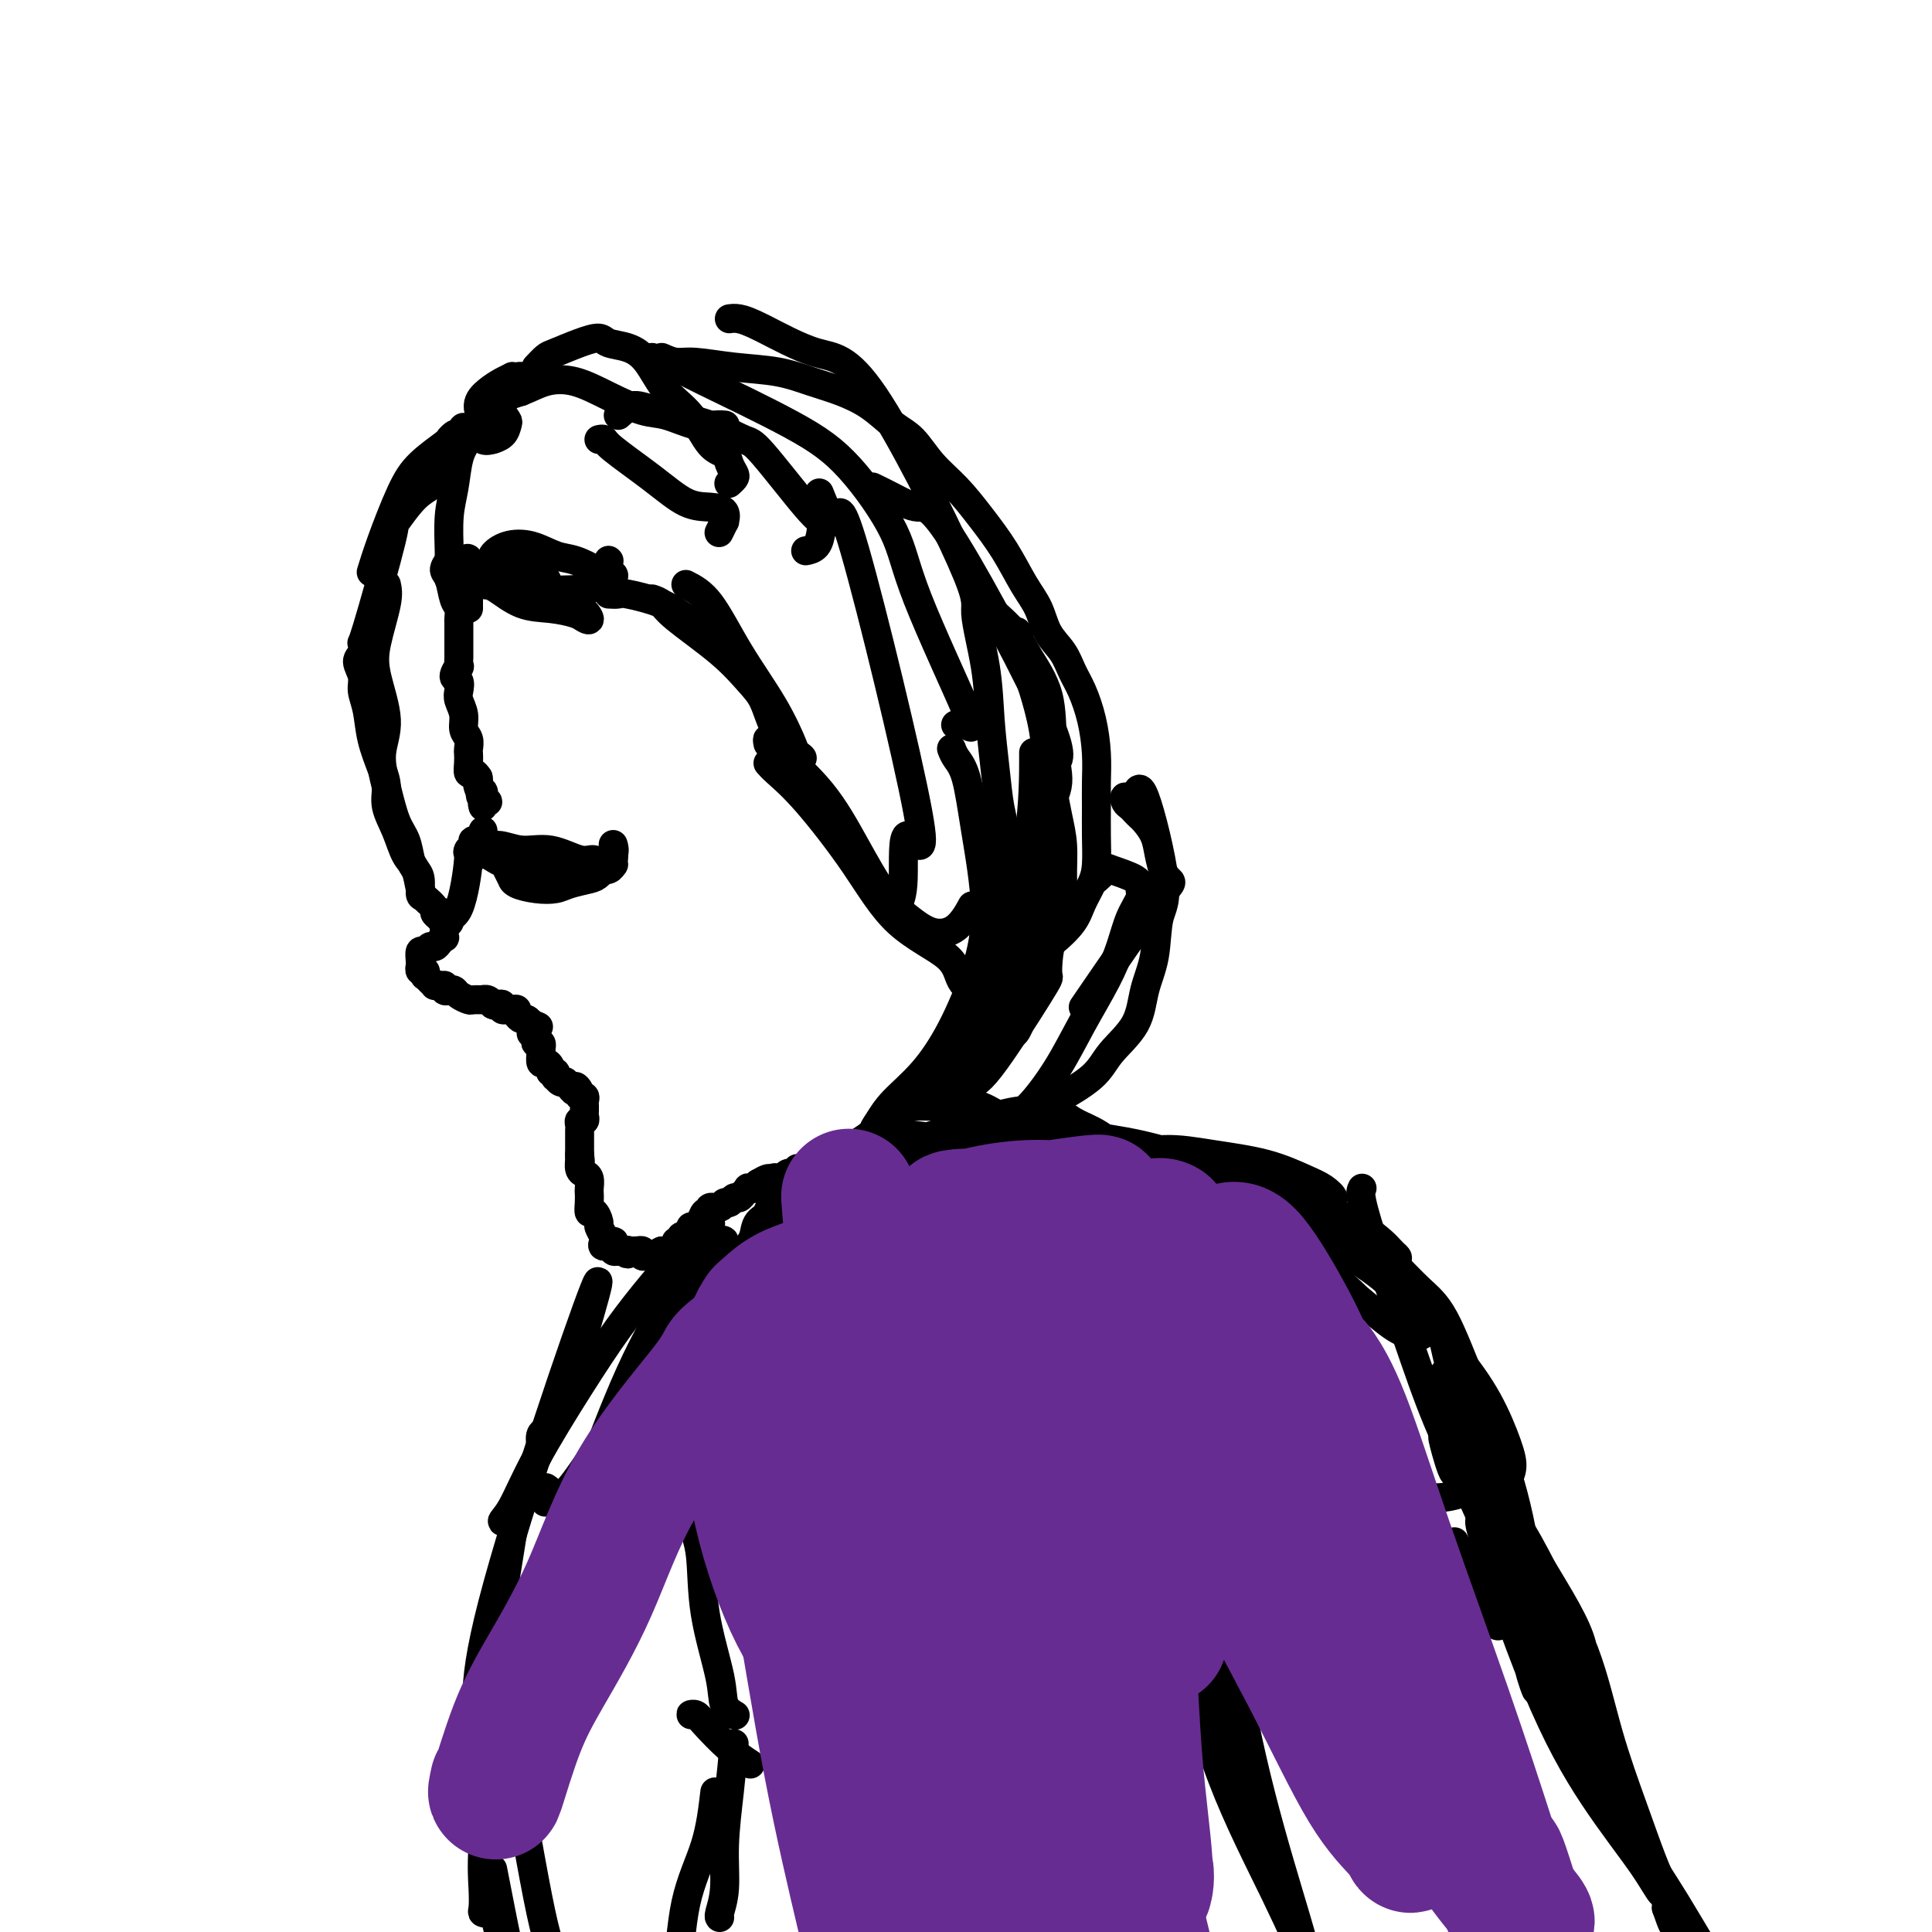 <svg viewBox='0 0 400 400' version='1.1' xmlns='http://www.w3.org/2000/svg' xmlns:xlink='http://www.w3.org/1999/xlink'><g fill='none' stroke='#000000' stroke-width='6' stroke-linecap='round' stroke-linejoin='round'><path d='M93,116c-0.514,0.728 -1.027,1.456 -1,2c0.027,0.544 0.596,0.905 1,2c0.404,1.095 0.644,2.923 1,4c0.356,1.077 0.827,1.402 1,2c0.173,0.598 0.046,1.470 0,2c-0.046,0.530 -0.012,0.719 0,1c0.012,0.281 0.003,0.654 0,1c-0.003,0.346 -0.001,0.665 0,1c0.001,0.335 0.000,0.686 0,1c-0.000,0.314 0.000,0.590 0,1c-0.000,0.410 -0.000,0.955 0,1c0.000,0.045 0.001,-0.410 0,0c-0.001,0.410 -0.005,1.686 0,2c0.005,0.314 0.019,-0.334 0,0c-0.019,0.334 -0.071,1.651 0,2c0.071,0.349 0.267,-0.269 0,0c-0.267,0.269 -0.996,1.426 -1,2c-0.004,0.574 0.716,0.566 1,1c0.284,0.434 0.132,1.309 0,2c-0.132,0.691 -0.246,1.197 0,2c0.246,0.803 0.850,1.902 1,3c0.150,1.098 -0.156,2.195 0,3c0.156,0.805 0.773,1.320 1,2c0.227,0.680 0.064,1.526 0,2c-0.064,0.474 -0.028,0.574 0,1c0.028,0.426 0.049,1.176 0,2c-0.049,0.824 -0.167,1.722 0,2c0.167,0.278 0.619,-0.063 1,0c0.381,0.063 0.690,0.532 1,1'/><path d='M99,161c0.944,7.144 0.304,2.505 0,1c-0.304,-1.505 -0.273,0.122 0,1c0.273,0.878 0.787,1.005 1,1c0.213,-0.005 0.124,-0.141 0,0c-0.124,0.141 -0.282,0.560 0,1c0.282,0.440 1.003,0.901 1,1c-0.003,0.099 -0.732,-0.166 -1,0c-0.268,0.166 -0.077,0.762 0,1c0.077,0.238 0.038,0.119 0,0'/><path d='M100,172c-0.063,0.304 -0.126,0.608 0,1c0.126,0.392 0.441,0.874 0,1c-0.441,0.126 -1.639,-0.102 -2,0c-0.361,0.102 0.116,0.534 0,1c-0.116,0.466 -0.826,0.965 -1,1c-0.174,0.035 0.188,-0.395 0,2c-0.188,2.395 -0.926,7.616 -2,10c-1.074,2.384 -2.483,1.930 -3,2c-0.517,0.070 -0.141,0.662 0,1c0.141,0.338 0.049,0.420 0,1c-0.049,0.580 -0.055,1.657 0,2c0.055,0.343 0.170,-0.047 0,0c-0.170,0.047 -0.624,0.533 -1,1c-0.376,0.467 -0.675,0.916 -1,1c-0.325,0.084 -0.676,-0.198 -1,0c-0.324,0.198 -0.623,0.875 -1,1c-0.377,0.125 -0.834,-0.302 -1,0c-0.166,0.302 -0.041,1.334 0,2c0.041,0.666 -0.003,0.967 0,1c0.003,0.033 0.053,-0.202 0,0c-0.053,0.202 -0.208,0.842 0,1c0.208,0.158 0.778,-0.164 1,0c0.222,0.164 0.097,0.814 0,1c-0.097,0.186 -0.167,-0.094 0,0c0.167,0.094 0.571,0.561 1,1c0.429,0.439 0.885,0.849 1,1c0.115,0.151 -0.110,0.043 0,0c0.110,-0.043 0.555,-0.022 1,0'/><path d='M91,204c0.858,1.023 1.002,0.081 1,0c-0.002,-0.081 -0.151,0.700 0,1c0.151,0.300 0.602,0.119 1,0c0.398,-0.119 0.741,-0.175 1,0c0.259,0.175 0.432,0.583 1,1c0.568,0.417 1.530,0.844 2,1c0.470,0.156 0.447,0.042 1,0c0.553,-0.042 1.682,-0.012 2,0c0.318,0.012 -0.175,0.007 0,0c0.175,-0.007 1.016,-0.016 1,0c-0.016,0.016 -0.890,0.056 -1,0c-0.110,-0.056 0.544,-0.207 1,0c0.456,0.207 0.715,0.774 1,1c0.285,0.226 0.598,0.113 1,0c0.402,-0.113 0.895,-0.226 1,0c0.105,0.226 -0.178,0.792 0,1c0.178,0.208 0.817,0.058 1,0c0.183,-0.058 -0.092,-0.026 0,0c0.092,0.026 0.549,0.045 1,0c0.451,-0.045 0.894,-0.153 1,0c0.106,0.153 -0.126,0.567 0,1c0.126,0.433 0.611,0.886 1,1c0.389,0.114 0.683,-0.110 1,0c0.317,0.110 0.659,0.555 1,1'/><path d='M110,212c2.935,1.194 0.773,0.179 0,0c-0.773,-0.179 -0.155,0.478 0,1c0.155,0.522 -0.151,0.909 0,1c0.151,0.091 0.758,-0.115 1,0c0.242,0.115 0.117,0.552 0,1c-0.117,0.448 -0.227,0.906 0,1c0.227,0.094 0.792,-0.177 1,0c0.208,0.177 0.058,0.803 0,1c-0.058,0.197 -0.026,-0.036 0,0c0.026,0.036 0.044,0.339 0,1c-0.044,0.661 -0.152,1.679 0,2c0.152,0.321 0.563,-0.053 1,0c0.437,0.053 0.901,0.535 1,1c0.099,0.465 -0.167,0.913 0,1c0.167,0.087 0.767,-0.187 1,0c0.233,0.187 0.100,0.834 0,1c-0.100,0.166 -0.168,-0.149 0,0c0.168,0.149 0.571,0.762 1,1c0.429,0.238 0.885,0.103 1,0c0.115,-0.103 -0.110,-0.172 0,0c0.110,0.172 0.555,0.586 1,1'/><path d='M118,225c1.399,1.968 0.897,0.386 1,0c0.103,-0.386 0.812,0.422 1,1c0.188,0.578 -0.146,0.925 0,1c0.146,0.075 0.771,-0.120 1,0c0.229,0.120 0.061,0.557 0,1c-0.061,0.443 -0.015,0.893 0,1c0.015,0.107 0.000,-0.130 0,0c-0.000,0.130 0.014,0.626 0,1c-0.014,0.374 -0.056,0.626 0,1c0.056,0.374 0.211,0.870 0,1c-0.211,0.130 -0.789,-0.106 -1,0c-0.211,0.106 -0.057,0.553 0,1c0.057,0.447 0.015,0.893 0,1c-0.015,0.107 -0.004,-0.125 0,0c0.004,0.125 0.001,0.607 0,1c-0.001,0.393 -0.000,0.696 0,1c0.000,0.304 0.000,0.607 0,1c-0.000,0.393 -0.000,0.875 0,1c0.000,0.125 0.000,-0.107 0,0c-0.000,0.107 -0.000,0.554 0,1'/><path d='M120,239c0.306,2.421 0.072,1.474 0,1c-0.072,-0.474 0.019,-0.474 0,0c-0.019,0.474 -0.149,1.422 0,2c0.149,0.578 0.576,0.787 1,1c0.424,0.213 0.845,0.429 1,1c0.155,0.571 0.044,1.496 0,2c-0.044,0.504 -0.022,0.587 0,1c0.022,0.413 0.043,1.156 0,2c-0.043,0.844 -0.152,1.788 0,2c0.152,0.212 0.563,-0.309 1,0c0.437,0.309 0.900,1.447 1,2c0.100,0.553 -0.162,0.522 0,1c0.162,0.478 0.747,1.467 1,2c0.253,0.533 0.173,0.611 0,1c-0.173,0.389 -0.440,1.089 0,1c0.440,-0.089 1.586,-0.966 2,-1c0.414,-0.034 0.096,0.776 0,1c-0.096,0.224 0.029,-0.136 0,0c-0.029,0.136 -0.214,0.768 0,1c0.214,0.232 0.827,0.062 1,0c0.173,-0.062 -0.093,-0.018 0,0c0.093,0.018 0.547,0.009 1,0'/><path d='M129,259c1.321,1.238 1.123,0.332 1,0c-0.123,-0.332 -0.173,-0.090 0,0c0.173,0.090 0.567,0.028 1,0c0.433,-0.028 0.903,-0.021 1,0c0.097,0.021 -0.180,0.058 0,0c0.180,-0.058 0.817,-0.211 1,0c0.183,0.211 -0.089,0.786 0,1c0.089,0.214 0.539,0.068 1,0c0.461,-0.068 0.932,-0.057 1,0c0.068,0.057 -0.266,0.159 0,0c0.266,-0.159 1.133,-0.580 2,-1'/><path d='M137,259c1.188,0.003 0.160,0.011 0,0c-0.160,-0.011 0.550,-0.040 1,0c0.450,0.040 0.641,0.151 1,0c0.359,-0.151 0.885,-0.562 1,-1c0.115,-0.438 -0.180,-0.901 0,-1c0.180,-0.099 0.837,0.167 1,0c0.163,-0.167 -0.167,-0.767 0,-1c0.167,-0.233 0.832,-0.101 1,0c0.168,0.101 -0.162,0.169 0,0c0.162,-0.169 0.817,-0.575 1,-1c0.183,-0.425 -0.104,-0.869 0,-1c0.104,-0.131 0.601,0.052 1,0c0.399,-0.052 0.702,-0.338 1,-1c0.298,-0.662 0.590,-1.698 1,-2c0.410,-0.302 0.936,0.130 1,0c0.064,-0.130 -0.334,-0.824 0,-1c0.334,-0.176 1.399,0.164 2,0c0.601,-0.164 0.738,-0.831 1,-1c0.262,-0.169 0.649,0.161 1,0c0.351,-0.161 0.666,-0.814 1,-1c0.334,-0.186 0.685,0.094 1,0c0.315,-0.094 0.593,-0.564 1,-1c0.407,-0.436 0.944,-0.839 1,-1c0.056,-0.161 -0.370,-0.082 0,0c0.370,0.082 1.534,0.166 2,0c0.466,-0.166 0.233,-0.583 0,-1'/><path d='M157,245c3.498,-2.105 2.243,-0.367 2,0c-0.243,0.367 0.526,-0.637 1,-1c0.474,-0.363 0.651,-0.083 1,0c0.349,0.083 0.868,-0.029 1,0c0.132,0.029 -0.123,0.200 0,0c0.123,-0.200 0.624,-0.772 1,-1c0.376,-0.228 0.627,-0.114 1,0c0.373,0.114 0.870,0.228 1,0c0.130,-0.228 -0.106,-0.798 0,-1c0.106,-0.202 0.553,-0.036 1,0c0.447,0.036 0.894,-0.057 1,0c0.106,0.057 -0.130,0.265 0,0c0.130,-0.265 0.626,-1.003 1,-1c0.374,0.003 0.625,0.747 1,1c0.375,0.253 0.875,0.016 1,0c0.125,-0.016 -0.125,0.188 0,0c0.125,-0.188 0.625,-0.768 1,-1c0.375,-0.232 0.626,-0.115 1,0c0.374,0.115 0.871,0.228 1,0c0.129,-0.228 -0.110,-0.797 0,-1c0.110,-0.203 0.568,-0.040 1,0c0.432,0.040 0.838,-0.042 1,0c0.162,0.042 0.081,0.209 0,0c-0.081,-0.209 -0.162,-0.792 0,-1c0.162,-0.208 0.565,-0.039 1,0c0.435,0.039 0.900,-0.051 1,0c0.100,0.051 -0.165,0.245 0,0c0.165,-0.245 0.762,-0.927 1,-1c0.238,-0.073 0.119,0.464 0,1'/><path d='M178,239c3.489,-0.933 1.711,-0.267 1,0c-0.711,0.267 -0.356,0.133 0,0'/><path d='M142,121c1.615,0.830 3.230,1.661 5,4c1.770,2.339 3.697,6.187 6,10c2.303,3.813 4.984,7.592 7,11c2.016,3.408 3.366,6.443 4,8c0.634,1.557 0.551,1.634 1,2c0.449,0.366 1.428,1.022 1,1c-0.428,-0.022 -2.265,-0.720 -3,-1c-0.735,-0.280 -0.367,-0.140 0,0'/><path d='M135,124c0.736,0.253 1.471,0.505 2,1c0.529,0.495 0.851,1.231 3,3c2.149,1.769 6.124,4.571 9,7c2.876,2.429 4.653,4.486 6,6c1.347,1.514 2.262,2.486 3,4c0.738,1.514 1.297,3.569 2,5c0.703,1.431 1.549,2.239 2,3c0.451,0.761 0.506,1.474 0,2c-0.506,0.526 -1.573,0.865 -2,1c-0.427,0.135 -0.213,0.068 0,0'/><path d='M126,123c0.801,0.042 1.603,0.085 2,0c0.397,-0.085 0.390,-0.296 2,0c1.610,0.296 4.838,1.099 7,2c2.162,0.901 3.260,1.901 5,3c1.740,1.099 4.122,2.296 5,3c0.878,0.704 0.251,0.915 0,1c-0.251,0.085 -0.125,0.042 0,0'/><path d='M126,116c0.000,0.000 0.100,0.100 0.1,0.1'/><path d='M124,91c0.391,-0.083 0.782,-0.166 1,0c0.218,0.166 0.262,0.582 2,2c1.738,1.418 5.169,3.838 8,6c2.831,2.162 5.061,4.066 7,5c1.939,0.934 3.588,0.899 5,1c1.412,0.101 2.588,0.339 3,1c0.412,0.661 0.059,1.744 0,2c-0.059,0.256 0.176,-0.316 0,0c-0.176,0.316 -0.765,1.519 -1,2c-0.235,0.481 -0.118,0.241 0,0'/><path d='M105,82c0.340,-0.416 0.679,-0.832 1,-1c0.321,-0.168 0.623,-0.087 1,0c0.377,0.087 0.831,0.181 1,0c0.169,-0.181 0.055,-0.637 0,-1c-0.055,-0.363 -0.052,-0.634 0,-1c0.052,-0.366 0.152,-0.828 0,-1c-0.152,-0.172 -0.558,-0.055 -1,0c-0.442,0.055 -0.922,0.047 -1,0c-0.078,-0.047 0.246,-0.134 0,0c-0.246,0.134 -1.063,0.488 -2,1c-0.937,0.512 -1.994,1.181 -3,2c-1.006,0.819 -1.960,1.789 -2,3c-0.040,1.211 0.833,2.662 1,4c0.167,1.338 -0.372,2.562 0,3c0.372,0.438 1.656,0.090 2,0c0.344,-0.090 -0.251,0.076 0,0c0.251,-0.076 1.349,-0.396 2,-1c0.651,-0.604 0.854,-1.493 1,-2c0.146,-0.507 0.235,-0.631 0,-1c-0.235,-0.369 -0.794,-0.984 -1,-2c-0.206,-1.016 -0.059,-2.433 0,-3c0.059,-0.567 0.029,-0.283 0,0'/><path d='M105,123c0.425,-0.025 0.849,-0.049 1,0c0.151,0.049 0.027,0.173 1,0c0.973,-0.173 3.041,-0.643 4,-1c0.959,-0.357 0.808,-0.601 1,-1c0.192,-0.399 0.726,-0.952 1,-1c0.274,-0.048 0.287,0.411 0,0c-0.287,-0.411 -0.875,-1.690 -2,-2c-1.125,-0.310 -2.786,0.351 -4,0c-1.214,-0.351 -1.981,-1.713 -3,-2c-1.019,-0.287 -2.288,0.502 -3,1c-0.712,0.498 -0.865,0.707 -1,1c-0.135,0.293 -0.251,0.671 0,1c0.251,0.329 0.870,0.611 1,1c0.130,0.389 -0.230,0.887 1,1c1.230,0.113 4.049,-0.160 6,0c1.951,0.160 3.033,0.751 5,1c1.967,0.249 4.817,0.156 7,0c2.183,-0.156 3.697,-0.374 5,-1c1.303,-0.626 2.394,-1.658 2,-2c-0.394,-0.342 -2.274,0.006 -3,0c-0.726,-0.006 -0.298,-0.367 -1,-1c-0.702,-0.633 -2.535,-1.536 -4,-2c-1.465,-0.464 -2.560,-0.487 -4,-1c-1.440,-0.513 -3.223,-1.516 -5,-2c-1.777,-0.484 -3.549,-0.449 -5,0c-1.451,0.449 -2.583,1.313 -3,2c-0.417,0.687 -0.119,1.196 0,2c0.119,0.804 0.060,1.902 0,3'/><path d='M102,120c-0.463,1.367 -0.122,1.283 1,2c1.122,0.717 3.024,2.233 5,3c1.976,0.767 4.026,0.784 6,1c1.974,0.216 3.873,0.630 5,1c1.127,0.370 1.482,0.695 2,1c0.518,0.305 1.198,0.591 1,0c-0.198,-0.591 -1.273,-2.059 -3,-3c-1.727,-0.941 -4.106,-1.355 -6,-2c-1.894,-0.645 -3.302,-1.520 -5,-2c-1.698,-0.480 -3.687,-0.564 -5,-1c-1.313,-0.436 -1.950,-1.223 -3,-2c-1.050,-0.777 -2.512,-1.543 -3,-2c-0.488,-0.457 -0.001,-0.606 0,0c0.001,0.606 -0.484,1.967 0,3c0.484,1.033 1.938,1.740 3,2c1.062,0.260 1.732,0.074 2,0c0.268,-0.074 0.134,-0.037 0,0'/><path d='M111,76c0.741,-0.783 1.481,-1.566 2,-2c0.519,-0.434 0.816,-0.521 2,-1c1.184,-0.479 3.254,-1.352 5,-2c1.746,-0.648 3.169,-1.073 4,-1c0.831,0.073 1.072,0.642 2,1c0.928,0.358 2.544,0.506 4,1c1.456,0.494 2.751,1.336 4,3c1.249,1.664 2.453,4.150 4,6c1.547,1.850 3.437,3.063 5,5c1.563,1.937 2.798,4.599 4,6c1.202,1.401 2.371,1.542 3,2c0.629,0.458 0.718,1.233 1,2c0.282,0.767 0.756,1.525 1,2c0.244,0.475 0.258,0.666 0,1c-0.258,0.334 -0.788,0.810 -1,1c-0.212,0.190 -0.106,0.095 0,0'/><path d='M128,86c0.983,-0.891 1.965,-1.783 3,-2c1.035,-0.217 2.122,0.240 5,1c2.878,0.760 7.545,1.824 11,3c3.455,1.176 5.697,2.463 7,3c1.303,0.537 1.668,0.322 4,3c2.332,2.678 6.632,8.248 9,11c2.368,2.752 2.806,2.685 3,3c0.194,0.315 0.145,1.012 0,2c-0.145,0.988 -0.385,2.266 -1,3c-0.615,0.734 -1.604,0.924 -2,1c-0.396,0.076 -0.198,0.038 0,0'/><path d='M135,74c1.901,0.729 3.801,1.458 5,2c1.199,0.542 1.696,0.896 6,3c4.304,2.104 12.416,5.957 18,9c5.584,3.043 8.639,5.277 12,9c3.361,3.723 7.026,8.935 9,13c1.974,4.065 2.255,6.984 5,14c2.745,7.016 7.952,18.128 10,23c2.048,4.872 0.936,3.504 0,3c-0.936,-0.504 -1.696,-0.144 -2,0c-0.304,0.144 -0.152,0.072 0,0'/><path d='M170,103c-0.328,-0.817 -0.656,-1.634 0,0c0.656,1.634 2.296,5.718 3,5c0.704,-0.718 0.472,-6.237 4,6c3.528,12.237 10.815,42.232 13,54c2.185,11.768 -0.734,5.309 -2,5c-1.266,-0.309 -0.879,5.532 -1,9c-0.121,3.468 -0.749,4.562 -1,5c-0.251,0.438 -0.126,0.219 0,0'/><path d='M159,154c-0.105,-0.521 -0.210,-1.043 0,-1c0.210,0.043 0.737,0.650 1,1c0.263,0.350 0.264,0.442 2,2c1.736,1.558 5.208,4.583 8,8c2.792,3.417 4.904,7.227 7,11c2.096,3.773 4.177,7.508 6,10c1.823,2.492 3.389,3.742 5,5c1.611,1.258 3.267,2.523 5,3c1.733,0.477 3.544,0.167 5,-1c1.456,-1.167 2.559,-3.191 3,-4c0.441,-0.809 0.221,-0.405 0,0'/><path d='M159,158c0.417,0.475 0.833,0.951 2,2c1.167,1.049 3.084,2.672 6,6c2.916,3.328 6.830,8.362 10,13c3.170,4.638 5.596,8.880 9,12c3.404,3.120 7.788,5.117 10,7c2.212,1.883 2.253,3.651 3,5c0.747,1.349 2.200,2.279 3,3c0.800,0.721 0.946,1.233 1,2c0.054,0.767 0.015,1.791 0,2c-0.015,0.209 -0.008,-0.395 0,-1'/><path d='M198,227c0.762,-2.408 1.525,-4.817 2,-6c0.475,-1.183 0.663,-1.142 2,-5c1.337,-3.858 3.821,-11.616 5,-19c1.179,-7.384 1.051,-14.396 1,-17c-0.051,-2.604 -0.026,-0.802 0,1'/><path d='M197,155c0.238,0.619 0.477,1.237 1,2c0.523,0.763 1.331,1.670 2,4c0.669,2.330 1.199,6.081 2,11c0.801,4.919 1.873,11.004 2,16c0.127,4.996 -0.690,8.903 -2,13c-1.310,4.097 -3.113,8.384 -5,12c-1.887,3.616 -3.857,6.559 -6,9c-2.143,2.441 -4.459,4.379 -6,6c-1.541,1.621 -2.309,2.925 -3,4c-0.691,1.075 -1.306,1.922 -1,2c0.306,0.078 1.532,-0.614 3,-2c1.468,-1.386 3.178,-3.466 5,-6c1.822,-2.534 3.756,-5.523 6,-9c2.244,-3.477 4.797,-7.443 7,-12c2.203,-4.557 4.054,-9.706 6,-15c1.946,-5.294 3.985,-10.733 5,-17c1.015,-6.267 1.004,-13.362 1,-16c-0.004,-2.638 -0.002,-0.819 0,1'/><path d='M97,123c0.000,0.733 0.000,1.467 0,2c0.000,0.533 0.000,0.867 0,1c0.000,0.133 0.000,0.067 0,0'/><path d='M93,120c0.002,-0.240 0.004,-0.481 0,-1c-0.004,-0.519 -0.013,-1.318 0,-2c0.013,-0.682 0.047,-1.249 0,-3c-0.047,-1.751 -0.175,-4.687 0,-7c0.175,-2.313 0.653,-4.003 1,-6c0.347,-1.997 0.563,-4.302 1,-6c0.437,-1.698 1.094,-2.787 2,-4c0.906,-1.213 2.060,-2.548 3,-4c0.940,-1.452 1.666,-3.022 3,-4c1.334,-0.978 3.276,-1.365 5,-2c1.724,-0.635 3.228,-1.517 5,-2c1.772,-0.483 3.811,-0.567 6,0c2.189,0.567 4.529,1.784 7,3c2.471,1.216 5.072,2.431 7,3c1.928,0.569 3.182,0.492 5,1c1.818,0.508 4.199,1.600 6,2c1.801,0.400 3.023,0.108 4,0c0.977,-0.108 1.708,-0.031 2,0c0.292,0.031 0.146,0.015 0,0'/><path d='M151,66c0.553,-0.079 1.106,-0.158 2,0c0.894,0.158 2.129,0.553 5,2c2.871,1.447 7.379,3.947 11,5c3.621,1.053 6.357,0.658 12,9c5.643,8.342 14.195,25.421 18,34c3.805,8.579 2.865,8.657 3,11c0.135,2.343 1.346,6.950 2,11c0.654,4.050 0.750,7.543 1,11c0.250,3.457 0.656,6.879 1,10c0.344,3.121 0.628,5.940 1,8c0.372,2.060 0.831,3.362 1,6c0.169,2.638 0.048,6.611 0,8c-0.048,1.389 -0.024,0.195 0,-1'/><path d='M208,213c0.703,0.706 1.406,1.412 2,1c0.594,-0.412 1.078,-1.942 2,-4c0.922,-2.058 2.282,-4.644 3,-7c0.718,-2.356 0.794,-4.484 1,-8c0.206,-3.516 0.540,-8.422 1,-13c0.460,-4.578 1.044,-8.829 1,-13c-0.044,-4.171 -0.716,-8.262 0,-10c0.716,-1.738 2.822,-1.125 -1,-10c-3.822,-8.875 -13.571,-27.240 -19,-36c-5.429,-8.760 -6.538,-7.915 -8,-8c-1.462,-0.085 -3.278,-1.100 -5,-2c-1.722,-0.900 -3.349,-1.686 -4,-2c-0.651,-0.314 -0.325,-0.157 0,0'/><path d='M137,74c0.997,0.448 1.994,0.897 3,1c1.006,0.103 2.021,-0.139 4,0c1.979,0.139 4.923,0.658 8,1c3.077,0.342 6.286,0.507 9,1c2.714,0.493 4.932,1.312 7,2c2.068,0.688 3.987,1.243 6,2c2.013,0.757 4.120,1.716 6,3c1.880,1.284 3.534,2.893 5,4c1.466,1.107 2.744,1.711 4,3c1.256,1.289 2.489,3.264 4,5c1.511,1.736 3.301,3.232 5,5c1.699,1.768 3.308,3.806 5,6c1.692,2.194 3.468,4.543 5,7c1.532,2.457 2.819,5.021 4,7c1.181,1.979 2.256,3.374 3,5c0.744,1.626 1.159,3.482 2,5c0.841,1.518 2.110,2.697 3,4c0.890,1.303 1.401,2.728 2,4c0.599,1.272 1.285,2.390 2,4c0.715,1.610 1.459,3.713 2,6c0.541,2.287 0.877,4.758 1,7c0.123,2.242 0.031,4.255 0,6c-0.031,1.745 -0.001,3.222 0,5c0.001,1.778 -0.028,3.857 0,6c0.028,2.143 0.114,4.349 0,6c-0.114,1.651 -0.428,2.746 -1,4c-0.572,1.254 -1.401,2.666 -2,4c-0.599,1.334 -0.969,2.590 -2,4c-1.031,1.410 -2.723,2.974 -4,4c-1.277,1.026 -2.138,1.513 -3,2'/><path d='M215,197c-2.206,2.910 -2.221,3.183 -3,4c-0.779,0.817 -2.323,2.176 -4,4c-1.677,1.824 -3.487,4.112 -5,6c-1.513,1.888 -2.730,3.375 -4,5c-1.270,1.625 -2.594,3.388 -4,5c-1.406,1.612 -2.896,3.073 -4,4c-1.104,0.927 -1.823,1.320 -2,2c-0.177,0.680 0.188,1.646 0,2c-0.188,0.354 -0.930,0.095 -1,0c-0.070,-0.095 0.532,-0.026 1,0c0.468,0.026 0.804,0.010 1,0c0.196,-0.010 0.254,-0.014 1,0c0.746,0.014 2.179,0.045 3,0c0.821,-0.045 1.029,-0.168 2,-1c0.971,-0.832 2.705,-2.374 4,-3c1.295,-0.626 2.153,-0.337 5,-4c2.847,-3.663 7.685,-11.278 10,-15c2.315,-3.722 2.109,-3.550 2,-4c-0.109,-0.450 -0.119,-1.522 0,-3c0.119,-1.478 0.369,-3.363 1,-5c0.631,-1.637 1.644,-3.025 2,-5c0.356,-1.975 0.054,-4.538 0,-7c-0.054,-2.462 0.141,-4.823 0,-7c-0.141,-2.177 -0.618,-4.170 -1,-6c-0.382,-1.830 -0.669,-3.496 -1,-5c-0.331,-1.504 -0.707,-2.846 -1,-5c-0.293,-2.154 -0.502,-5.118 -1,-8c-0.498,-2.882 -1.285,-5.680 -2,-8c-0.715,-2.320 -1.357,-4.160 -2,-6'/><path d='M212,137c-1.594,-9.095 -1.579,-5.834 -2,-5c-0.421,0.834 -1.279,-0.760 -2,-2c-0.721,-1.240 -1.304,-2.126 -2,-3c-0.696,-0.874 -1.505,-1.735 -2,-2c-0.495,-0.265 -0.675,0.067 -1,0c-0.325,-0.067 -0.796,-0.532 -1,-1c-0.204,-0.468 -0.142,-0.939 0,-1c0.142,-0.061 0.364,0.289 1,1c0.636,0.711 1.686,1.783 3,3c1.314,1.217 2.894,2.579 4,4c1.106,1.421 1.740,2.902 3,5c1.260,2.098 3.148,4.813 4,8c0.852,3.187 0.668,6.846 1,10c0.332,3.154 1.179,5.802 1,8c-0.179,2.198 -1.382,3.945 -2,6c-0.618,2.055 -0.649,4.417 -1,6c-0.351,1.583 -1.022,2.387 -2,7c-0.978,4.613 -2.263,13.035 -3,17c-0.737,3.965 -0.924,3.474 -1,4c-0.076,0.526 -0.039,2.070 0,3c0.039,0.930 0.082,1.246 0,2c-0.082,0.754 -0.287,1.945 -1,3c-0.713,1.055 -1.934,1.973 -3,3c-1.066,1.027 -1.977,2.163 -3,3c-1.023,0.837 -2.158,1.373 -3,2c-0.842,0.627 -1.391,1.343 -2,2c-0.609,0.657 -1.279,1.254 -2,2c-0.721,0.746 -1.492,1.642 -2,2c-0.508,0.358 -0.754,0.179 -1,0'/><path d='M193,224c-3.003,2.507 -2.509,1.774 -3,2c-0.491,0.226 -1.965,1.411 -3,2c-1.035,0.589 -1.631,0.580 -2,1c-0.369,0.420 -0.510,1.268 -1,2c-0.490,0.732 -1.328,1.350 -2,2c-0.672,0.650 -1.177,1.334 -2,2c-0.823,0.666 -1.966,1.316 -3,2c-1.034,0.684 -1.961,1.404 -3,2c-1.039,0.596 -2.190,1.069 -3,2c-0.810,0.931 -1.279,2.319 -2,3c-0.721,0.681 -1.695,0.655 -2,1c-0.305,0.345 0.061,1.060 0,1c-0.061,-0.060 -0.547,-0.897 -1,-1c-0.453,-0.103 -0.874,0.528 -1,1c-0.126,0.472 0.044,0.786 0,1c-0.044,0.214 -0.300,0.327 0,1c0.300,0.673 1.157,1.907 1,2c-0.157,0.093 -1.328,-0.956 -2,-1c-0.672,-0.044 -0.847,0.916 -1,1c-0.153,0.084 -0.286,-0.710 0,-1c0.286,-0.290 0.992,-0.078 1,0c0.008,0.078 -0.680,0.021 -1,0c-0.320,-0.021 -0.271,-0.006 0,0c0.271,0.006 0.765,0.002 1,0c0.235,-0.002 0.210,-0.000 0,0c-0.210,0.000 -0.605,0.000 -1,0'/><path d='M163,249c-4.885,3.807 -2.096,0.823 -1,0c1.096,-0.823 0.499,0.514 0,1c-0.499,0.486 -0.899,0.120 -1,0c-0.101,-0.120 0.098,0.006 0,0c-0.098,-0.006 -0.495,-0.142 -1,0c-0.505,0.142 -1.120,0.563 -1,1c0.120,0.437 0.974,0.890 1,1c0.026,0.110 -0.778,-0.122 -1,0c-0.222,0.122 0.137,0.600 0,1c-0.137,0.400 -0.770,0.724 -1,1c-0.230,0.276 -0.059,0.506 0,1c0.059,0.494 0.004,1.254 0,2c-0.004,0.746 0.042,1.479 0,2c-0.042,0.521 -0.174,0.828 0,1c0.174,0.172 0.653,0.207 2,1c1.347,0.793 3.561,2.344 5,3c1.439,0.656 2.102,0.418 3,0c0.898,-0.418 2.032,-1.014 4,-2c1.968,-0.986 4.769,-2.362 7,-4c2.231,-1.638 3.890,-3.539 5,-5c1.110,-1.461 1.669,-2.482 2,-3c0.331,-0.518 0.433,-0.532 0,-1c-0.433,-0.468 -1.401,-1.391 -2,-2c-0.599,-0.609 -0.831,-0.906 -1,-1c-0.169,-0.094 -0.276,0.013 -1,0c-0.724,-0.013 -2.064,-0.147 -3,0c-0.936,0.147 -1.468,0.573 -2,1'/><path d='M177,247c-1.863,-0.507 -2.021,-0.273 -3,0c-0.979,0.273 -2.781,0.586 -4,1c-1.219,0.414 -1.856,0.930 -3,1c-1.144,0.070 -2.793,-0.305 -4,0c-1.207,0.305 -1.970,1.290 -3,2c-1.030,0.710 -2.326,1.146 -3,2c-0.674,0.854 -0.727,2.126 -1,3c-0.273,0.874 -0.766,1.351 -1,2c-0.234,0.649 -0.207,1.469 0,2c0.207,0.531 0.595,0.773 1,1c0.405,0.227 0.827,0.439 1,1c0.173,0.561 0.098,1.472 1,2c0.902,0.528 2.782,0.674 4,1c1.218,0.326 1.774,0.831 3,1c1.226,0.169 3.123,-0.000 4,0c0.877,0.000 0.735,0.169 2,-1c1.265,-1.169 3.937,-3.675 5,-5c1.063,-1.325 0.516,-1.468 0,-2c-0.516,-0.532 -1.001,-1.454 -1,-2c0.001,-0.546 0.488,-0.715 0,-1c-0.488,-0.285 -1.950,-0.685 -3,-1c-1.050,-0.315 -1.687,-0.546 -3,0c-1.313,0.546 -3.300,1.868 -5,3c-1.700,1.132 -3.111,2.074 -5,4c-1.889,1.926 -4.254,4.836 -5,6c-0.746,1.164 0.127,0.582 1,0'/><path d='M151,273c-0.348,0.639 -0.697,1.278 -1,2c-0.303,0.722 -0.561,1.527 -1,4c-0.439,2.473 -1.060,6.613 -1,10c0.060,3.387 0.800,6.022 1,8c0.200,1.978 -0.140,3.300 0,4c0.140,0.700 0.762,0.777 1,1c0.238,0.223 0.094,0.593 0,1c-0.094,0.407 -0.137,0.853 0,1c0.137,0.147 0.454,-0.004 1,0c0.546,0.004 1.322,0.163 2,0c0.678,-0.163 1.259,-0.647 2,-1c0.741,-0.353 1.642,-0.573 2,-1c0.358,-0.427 0.173,-1.059 1,-2c0.827,-0.941 2.666,-2.190 4,-4c1.334,-1.810 2.162,-4.180 3,-6c0.838,-1.820 1.688,-3.089 2,-5c0.312,-1.911 0.088,-4.463 0,-6c-0.088,-1.537 -0.041,-2.057 0,-3c0.041,-0.943 0.076,-2.308 0,-3c-0.076,-0.692 -0.264,-0.710 0,-1c0.264,-0.290 0.980,-0.851 1,-1c0.020,-0.149 -0.654,0.114 -1,0c-0.346,-0.114 -0.362,-0.605 -1,-1c-0.638,-0.395 -1.898,-0.694 -2,-1c-0.102,-0.306 0.953,-0.618 1,-1c0.047,-0.382 -0.915,-0.834 -1,-1c-0.085,-0.166 0.708,-0.045 1,0c0.292,0.045 0.083,0.013 0,0c-0.083,-0.013 -0.042,-0.006 0,0'/><path d='M165,267c0.093,-2.836 1.325,-0.925 2,0c0.675,0.925 0.791,0.864 1,1c0.209,0.136 0.510,0.468 1,1c0.490,0.532 1.167,1.265 2,2c0.833,0.735 1.821,1.472 3,3c1.179,1.528 2.549,3.847 4,5c1.451,1.153 2.983,1.139 4,2c1.017,0.861 1.519,2.597 3,4c1.481,1.403 3.941,2.473 5,3c1.059,0.527 0.716,0.511 1,0c0.284,-0.511 1.195,-1.516 2,-2c0.805,-0.484 1.505,-0.445 2,-1c0.495,-0.555 0.786,-1.703 1,-3c0.214,-1.297 0.350,-2.742 0,-4c-0.350,-1.258 -1.187,-2.329 -2,-4c-0.813,-1.671 -1.603,-3.944 -2,-5c-0.397,-1.056 -0.400,-0.896 -3,-5c-2.600,-4.104 -7.796,-12.473 -10,-16c-2.204,-3.527 -1.415,-2.214 -2,-2c-0.585,0.214 -2.542,-0.673 -3,-1c-0.458,-0.327 0.583,-0.093 1,0c0.417,0.093 0.208,0.047 0,0'/><path d='M161,274c0.257,1.879 0.514,3.758 1,4c0.486,0.242 1.202,-1.153 0,5c-1.202,6.153 -4.322,19.856 -6,26c-1.678,6.144 -1.913,4.731 -2,5c-0.087,0.269 -0.025,2.220 0,3c0.025,0.780 0.012,0.390 0,0'/><path d='M172,255c-0.184,0.266 -0.368,0.532 0,3c0.368,2.468 1.289,7.139 2,12c0.711,4.861 1.211,9.911 2,13c0.789,3.089 1.866,4.216 2,12c0.134,7.784 -0.676,22.224 -1,28c-0.324,5.776 -0.162,2.888 0,0'/><path d='M80,121c0.208,0.936 0.415,1.872 0,4c-0.415,2.128 -1.454,5.448 -2,8c-0.546,2.552 -0.600,4.335 0,7c0.600,2.665 1.852,6.210 2,9c0.148,2.790 -0.809,4.824 -1,7c-0.191,2.176 0.382,4.495 1,7c0.618,2.505 1.280,5.198 2,7c0.720,1.802 1.499,2.714 2,4c0.501,1.286 0.724,2.945 1,4c0.276,1.055 0.603,1.505 1,2c0.397,0.495 0.862,1.036 1,2c0.138,0.964 -0.052,2.352 0,3c0.052,0.648 0.345,0.557 1,1c0.655,0.443 1.673,1.421 2,2c0.327,0.579 -0.038,0.759 0,1c0.038,0.241 0.478,0.542 1,1c0.522,0.458 1.127,1.074 1,1c-0.127,-0.074 -0.984,-0.836 -1,-1c-0.016,-0.164 0.811,0.270 1,0c0.189,-0.270 -0.260,-1.245 0,-1c0.260,0.245 1.230,1.709 1,2c-0.230,0.291 -1.658,-0.590 -2,-1c-0.342,-0.410 0.403,-0.347 1,0c0.597,0.347 1.047,0.980 1,1c-0.047,0.020 -0.589,-0.571 -1,-1c-0.411,-0.429 -0.689,-0.694 -1,-1c-0.311,-0.306 -0.656,-0.653 -1,-1'/><path d='M90,188c-0.489,-0.647 -0.711,-0.766 -1,-1c-0.289,-0.234 -0.643,-0.585 -1,-1c-0.357,-0.415 -0.716,-0.893 -1,-2c-0.284,-1.107 -0.492,-2.841 -1,-4c-0.508,-1.159 -1.315,-1.743 -2,-3c-0.685,-1.257 -1.248,-3.188 -2,-5c-0.752,-1.812 -1.693,-3.506 -2,-5c-0.307,-1.494 0.019,-2.787 0,-4c-0.019,-1.213 -0.382,-2.344 -1,-4c-0.618,-1.656 -1.491,-3.837 -2,-6c-0.509,-2.163 -0.655,-4.308 -1,-6c-0.345,-1.692 -0.891,-2.932 -1,-4c-0.109,-1.068 0.218,-1.965 0,-3c-0.218,-1.035 -0.982,-2.209 -1,-3c-0.018,-0.791 0.710,-1.199 1,-2c0.290,-0.801 0.142,-1.997 0,-2c-0.142,-0.003 -0.277,1.185 1,-3c1.277,-4.185 3.966,-13.744 5,-18c1.034,-4.256 0.413,-3.209 1,-4c0.587,-0.791 2.382,-3.419 4,-5c1.618,-1.581 3.061,-2.115 4,-3c0.939,-0.885 1.376,-2.122 2,-3c0.624,-0.878 1.435,-1.398 2,-2c0.565,-0.602 0.883,-1.285 1,-2c0.117,-0.715 0.031,-1.462 0,-2c-0.031,-0.538 -0.009,-0.868 0,-1c0.009,-0.132 0.004,-0.066 0,0'/><path d='M95,90c1.937,-2.860 0.281,-1.012 0,0c-0.281,1.012 0.815,1.186 1,1c0.185,-0.186 -0.541,-0.732 -1,-1c-0.459,-0.268 -0.653,-0.258 -1,0c-0.347,0.258 -0.849,0.762 -1,1c-0.151,0.238 0.047,0.208 -1,1c-1.047,0.792 -3.338,2.406 -5,4c-1.662,1.594 -2.693,3.170 -4,6c-1.307,2.830 -2.890,6.916 -4,10c-1.110,3.084 -1.746,5.167 -2,6c-0.254,0.833 -0.127,0.417 0,0'/><path d='M113,311c-0.111,0.000 -0.222,0.000 0,0c0.222,0.000 0.778,0.000 1,0c0.222,0.000 0.111,0.000 0,0'/><path d='M113,308c0.452,0.302 0.904,0.604 1,1c0.096,0.396 -0.163,0.885 0,1c0.163,0.115 0.748,-0.143 1,0c0.252,0.143 0.171,0.687 0,1c-0.171,0.313 -0.431,0.393 0,0c0.431,-0.393 1.552,-1.261 3,-3c1.448,-1.739 3.224,-4.350 5,-7c1.776,-2.650 3.552,-5.340 5,-9c1.448,-3.660 2.566,-8.289 5,-13c2.434,-4.711 6.182,-9.505 9,-13c2.818,-3.495 4.705,-5.693 6,-7c1.295,-1.307 1.997,-1.725 2,-2c0.003,-0.275 -0.693,-0.409 -1,0c-0.307,0.409 -0.223,1.361 -1,3c-0.777,1.639 -2.413,3.967 -4,6c-1.587,2.033 -3.124,3.773 -5,6c-1.876,2.227 -4.091,4.943 -6,8c-1.909,3.057 -3.513,6.457 -5,10c-1.487,3.543 -2.856,7.230 -4,10c-1.144,2.770 -2.064,4.622 -3,6c-0.936,1.378 -1.890,2.281 -2,3c-0.110,0.719 0.622,1.253 1,1c0.378,-0.253 0.401,-1.292 1,-3c0.599,-1.708 1.773,-4.085 3,-7c1.227,-2.915 2.507,-6.367 4,-10c1.493,-3.633 3.198,-7.446 5,-11c1.802,-3.554 3.699,-6.850 5,-10c1.301,-3.150 2.004,-6.156 3,-8c0.996,-1.844 2.285,-2.527 3,-3c0.715,-0.473 0.858,-0.737 1,-1'/><path d='M145,257c3.882,-7.561 1.586,-1.465 0,1c-1.586,2.465 -2.461,1.299 -4,2c-1.539,0.701 -3.742,3.269 -6,6c-2.258,2.731 -4.572,5.626 -7,9c-2.428,3.374 -4.970,7.228 -8,12c-3.030,4.772 -6.549,10.462 -9,15c-2.451,4.538 -3.833,7.923 -5,10c-1.167,2.077 -2.117,2.845 -2,3c0.117,0.155 1.301,-0.305 2,-1c0.699,-0.695 0.914,-1.627 1,-2c0.086,-0.373 0.043,-0.186 0,0'/><path d='M184,240c0.199,-0.725 0.399,-1.450 1,-2c0.601,-0.550 1.605,-0.926 5,-2c3.395,-1.074 9.181,-2.846 13,-4c3.819,-1.154 5.671,-1.690 8,-2c2.329,-0.310 5.136,-0.393 7,0c1.864,0.393 2.787,1.260 4,2c1.213,0.740 2.716,1.351 4,2c1.284,0.649 2.348,1.337 3,2c0.652,0.663 0.891,1.303 1,2c0.109,0.697 0.088,1.452 -1,2c-1.088,0.548 -3.242,0.889 -5,1c-1.758,0.111 -3.121,-0.008 -5,0c-1.879,0.008 -4.274,0.143 -7,0c-2.726,-0.143 -5.783,-0.563 -9,-1c-3.217,-0.437 -6.595,-0.890 -9,-1c-2.405,-0.110 -3.838,0.125 -5,0c-1.162,-0.125 -2.052,-0.609 -3,-1c-0.948,-0.391 -1.952,-0.691 -2,-1c-0.048,-0.309 0.861,-0.629 1,-1c0.139,-0.371 -0.490,-0.792 0,-1c0.490,-0.208 2.101,-0.202 4,0c1.899,0.202 4.087,0.600 7,1c2.913,0.400 6.552,0.803 10,2c3.448,1.197 6.705,3.188 10,5c3.295,1.812 6.629,3.444 9,5c2.371,1.556 3.780,3.036 5,4c1.220,0.964 2.252,1.413 3,2c0.748,0.587 1.214,1.310 1,1c-0.214,-0.310 -1.107,-1.655 -2,-3'/><path d='M232,252c3.679,1.705 -0.124,-1.032 -3,-3c-2.876,-1.968 -4.825,-3.167 -7,-5c-2.175,-1.833 -4.577,-4.299 -7,-6c-2.423,-1.701 -4.868,-2.638 -7,-4c-2.132,-1.362 -3.952,-3.150 -6,-4c-2.048,-0.850 -4.324,-0.763 -6,-1c-1.676,-0.237 -2.751,-0.800 -3,-1c-0.249,-0.200 0.329,-0.038 1,0c0.671,0.038 1.436,-0.046 3,0c1.564,0.046 3.929,0.224 6,1c2.071,0.776 3.850,2.151 6,3c2.150,0.849 4.673,1.170 7,2c2.327,0.830 4.459,2.167 7,3c2.541,0.833 5.493,1.163 8,2c2.507,0.837 4.571,2.181 6,3c1.429,0.819 2.224,1.114 3,2c0.776,0.886 1.534,2.362 2,3c0.466,0.638 0.642,0.437 0,0c-0.642,-0.437 -2.101,-1.111 -4,-2c-1.899,-0.889 -4.238,-1.993 -7,-3c-2.762,-1.007 -5.946,-1.916 -9,-3c-3.054,-1.084 -5.978,-2.343 -8,-3c-2.022,-0.657 -3.140,-0.712 -4,-1c-0.860,-0.288 -1.460,-0.809 -2,-1c-0.540,-0.191 -1.021,-0.051 -1,0c0.021,0.051 0.544,0.014 1,0c0.456,-0.014 0.845,-0.004 2,0c1.155,0.004 3.078,0.002 5,0'/><path d='M215,234c2.699,0.147 5.447,0.514 9,1c3.553,0.486 7.913,1.089 12,2c4.087,0.911 7.902,2.128 12,3c4.098,0.872 8.480,1.400 12,2c3.520,0.600 6.178,1.273 8,2c1.822,0.727 2.809,1.509 4,2c1.191,0.491 2.587,0.691 3,1c0.413,0.309 -0.155,0.728 0,1c0.155,0.272 1.035,0.396 1,0c-0.035,-0.396 -0.984,-1.312 -2,-2c-1.016,-0.688 -2.097,-1.146 -4,-2c-1.903,-0.854 -4.626,-2.103 -8,-3c-3.374,-0.897 -7.397,-1.441 -11,-2c-3.603,-0.559 -6.786,-1.132 -10,-1c-3.214,0.132 -6.458,0.968 -10,1c-3.542,0.032 -7.382,-0.740 -10,-1c-2.618,-0.260 -4.015,-0.008 -4,0c0.015,0.008 1.441,-0.227 3,0c1.559,0.227 3.249,0.917 6,1c2.751,0.083 6.562,-0.442 10,0c3.438,0.442 6.502,1.850 10,3c3.498,1.150 7.430,2.041 11,3c3.570,0.959 6.777,1.987 10,3c3.223,1.013 6.460,2.012 9,3c2.540,0.988 4.382,1.966 6,3c1.618,1.034 3.013,2.125 4,3c0.987,0.875 1.568,1.536 2,2c0.432,0.464 0.716,0.732 1,1'/><path d='M289,260c1.883,1.580 -4.408,-0.469 -8,-2c-3.592,-1.531 -4.485,-2.542 -7,-4c-2.515,-1.458 -6.650,-3.362 -10,-5c-3.350,-1.638 -5.913,-3.009 -8,-4c-2.087,-0.991 -3.697,-1.602 -5,-2c-1.303,-0.398 -2.300,-0.584 -3,-1c-0.700,-0.416 -1.104,-1.062 -1,-1c0.104,0.062 0.714,0.833 1,1c0.286,0.167 0.246,-0.271 1,0c0.754,0.271 2.302,1.250 4,3c1.698,1.750 3.545,4.269 6,7c2.455,2.731 5.519,5.673 9,8c3.481,2.327 7.379,4.039 10,6c2.621,1.961 3.963,4.169 7,6c3.037,1.831 7.767,3.283 9,4c1.233,0.717 -1.032,0.699 -3,0c-1.968,-0.699 -3.640,-2.080 -6,-4c-2.360,-1.920 -5.407,-4.381 -8,-7c-2.593,-2.619 -4.731,-5.397 -7,-8c-2.269,-2.603 -4.667,-5.031 -6,-7c-1.333,-1.969 -1.600,-3.481 -2,-4c-0.400,-0.519 -0.932,-0.046 -1,0c-0.068,0.046 0.328,-0.334 1,0c0.672,0.334 1.621,1.381 3,3c1.379,1.619 3.190,3.809 5,6'/><path d='M270,255c3.259,2.410 7.405,3.936 11,6c3.595,2.064 6.639,4.667 10,8c3.361,3.333 7.040,7.398 10,11c2.960,3.602 5.200,6.743 7,10c1.800,3.257 3.161,6.632 4,9c0.839,2.368 1.156,3.730 1,5c-0.156,1.270 -0.785,2.450 -2,3c-1.215,0.550 -3.017,0.471 -5,1c-1.983,0.529 -4.149,1.667 -7,2c-2.851,0.333 -6.389,-0.140 -10,-1c-3.611,-0.860 -7.297,-2.108 -10,-4c-2.703,-1.892 -4.423,-4.427 -6,-7c-1.577,-2.573 -3.010,-5.185 -4,-9c-0.990,-3.815 -1.536,-8.835 -2,-12c-0.464,-3.165 -0.847,-4.476 -1,-5c-0.153,-0.524 -0.077,-0.262 0,0'/><path d='M282,246c-0.226,0.447 -0.452,0.895 0,3c0.452,2.105 1.583,5.869 3,10c1.417,4.131 3.119,8.629 5,14c1.881,5.371 3.940,11.614 6,17c2.060,5.386 4.121,9.915 6,14c1.879,4.085 3.574,7.725 5,11c1.426,3.275 2.581,6.184 3,9c0.419,2.816 0.100,5.540 0,7c-0.100,1.460 0.017,1.656 0,2c-0.017,0.344 -0.170,0.834 0,2c0.170,1.166 0.661,3.006 -1,0c-1.661,-3.006 -5.475,-10.859 -7,-14c-1.525,-3.141 -0.763,-1.571 0,0'/><path d='M285,289c-0.459,-2.013 -0.918,-4.026 -2,-7c-1.082,-2.974 -2.785,-6.911 -4,-10c-1.215,-3.089 -1.940,-5.332 -2,-7c-0.060,-1.668 0.545,-2.761 1,-4c0.455,-1.239 0.759,-2.625 2,-3c1.241,-0.375 3.417,0.260 5,1c1.583,0.740 2.573,1.585 4,3c1.427,1.415 3.293,3.402 5,5c1.707,1.598 3.256,2.808 5,6c1.744,3.192 3.683,8.365 6,14c2.317,5.635 5.010,11.730 7,18c1.990,6.270 3.275,12.714 4,18c0.725,5.286 0.888,9.412 1,13c0.112,3.588 0.173,6.637 0,8c-0.173,1.363 -0.580,1.039 0,3c0.580,1.961 2.147,6.208 0,-1c-2.147,-7.208 -8.009,-25.870 -11,-35c-2.991,-9.130 -3.113,-8.727 -4,-12c-0.887,-3.273 -2.539,-10.221 -3,-13c-0.461,-2.779 0.270,-1.390 1,0'/><path d='M299,278c0.782,3.467 1.565,6.933 3,11c1.435,4.067 3.523,8.734 6,14c2.477,5.266 5.343,11.129 8,16c2.657,4.871 5.105,8.748 7,12c1.895,3.252 3.236,5.878 4,8c0.764,2.122 0.952,3.741 1,5c0.048,1.259 -0.043,2.158 0,4c0.043,1.842 0.220,4.626 0,6c-0.220,1.374 -0.837,1.338 0,4c0.837,2.662 3.127,8.021 -1,-1c-4.127,-9.021 -14.671,-32.422 -20,-43c-5.329,-10.578 -5.444,-8.331 -6,-9c-0.556,-0.669 -1.553,-4.253 -2,-6c-0.447,-1.747 -0.345,-1.659 0,-2c0.345,-0.341 0.934,-1.113 1,-1c0.066,0.113 -0.390,1.112 0,2c0.390,0.888 1.626,1.667 3,3c1.374,1.333 2.887,3.221 5,6c2.113,2.779 4.826,6.451 7,10c2.174,3.549 3.807,6.977 6,11c2.193,4.023 4.944,8.641 7,14c2.056,5.359 3.416,11.460 5,17c1.584,5.540 3.391,10.517 5,15c1.609,4.483 3.019,8.470 4,11c0.981,2.530 1.533,3.604 2,5c0.467,1.396 0.848,3.113 1,4c0.152,0.887 0.076,0.943 0,1'/><path d='M345,395c2.659,7.753 0.805,0.636 0,-2c-0.805,-2.636 -0.562,-0.789 -1,-1c-0.438,-0.211 -1.557,-2.479 -4,-6c-2.443,-3.521 -6.210,-8.294 -10,-14c-3.790,-5.706 -7.602,-12.344 -12,-23c-4.398,-10.656 -9.381,-25.329 -11,-31c-1.619,-5.671 0.127,-2.340 1,-1c0.873,1.340 0.875,0.689 1,1c0.125,0.311 0.375,1.585 1,3c0.625,1.415 1.624,2.970 3,5c1.376,2.030 3.127,4.536 5,8c1.873,3.464 3.868,7.888 6,13c2.132,5.112 4.399,10.912 7,17c2.601,6.088 5.534,12.465 8,17c2.466,4.535 4.465,7.228 8,13c3.535,5.772 8.608,14.622 11,18c2.392,3.378 2.105,1.284 2,1c-0.105,-0.284 -0.028,1.244 0,2c0.028,0.756 0.008,0.742 0,1c-0.008,0.258 -0.002,0.788 0,1c0.002,0.212 0.001,0.106 0,0'/><path d='M143,315c0.819,1.950 1.638,3.899 2,7c0.362,3.101 0.265,7.353 1,12c0.735,4.647 2.300,9.689 3,13c0.700,3.311 0.535,4.891 1,6c0.465,1.109 1.562,1.745 2,2c0.438,0.255 0.219,0.127 0,0'/><path d='M144,355c-0.507,0.026 -1.015,0.053 -1,0c0.015,-0.053 0.551,-0.185 1,0c0.449,0.185 0.811,0.689 2,2c1.189,1.311 3.205,3.430 5,5c1.795,1.570 3.370,2.591 4,3c0.630,0.409 0.315,0.204 0,0'/><path d='M152,361c-0.301,3.215 -0.603,6.431 -1,10c-0.397,3.569 -0.891,7.492 -1,11c-0.109,3.508 0.167,6.600 0,9c-0.167,2.400 -0.776,4.108 -1,5c-0.224,0.892 -0.064,0.969 0,1c0.064,0.031 0.032,0.015 0,0'/><path d='M148,371c-0.433,3.681 -0.866,7.362 -2,11c-1.134,3.638 -2.970,7.235 -4,12c-1.030,4.765 -1.256,10.700 -2,15c-0.744,4.300 -2.008,6.965 -3,9c-0.992,2.035 -1.712,3.438 -2,4c-0.288,0.562 -0.144,0.281 0,0'/><path d='M107,348c0.417,0.833 0.833,1.667 1,2c0.167,0.333 0.083,0.167 0,0'/><path d='M105,357c2.661,15.589 5.322,31.179 7,39c1.678,7.821 2.372,7.875 3,10c0.628,2.125 1.189,6.322 2,9c0.811,2.678 1.872,3.836 2,4c0.128,0.164 -0.678,-0.668 -1,-1c-0.322,-0.332 -0.161,-0.166 0,0'/><path d='M102,387c1.210,6.226 2.420,12.451 3,15c0.580,2.549 0.530,1.421 0,1c-0.530,-0.421 -1.541,-0.136 -2,0c-0.459,0.136 -0.365,0.121 0,0c0.365,-0.121 1.003,-0.349 1,-1c-0.003,-0.651 -0.645,-1.724 -1,-3c-0.355,-1.276 -0.422,-2.756 -1,-6c-0.578,-3.244 -1.667,-8.253 -2,-13c-0.333,-4.747 0.092,-9.230 0,-14c-0.092,-4.770 -0.699,-9.825 0,-16c0.699,-6.175 2.705,-13.471 4,-20c1.295,-6.529 1.878,-12.291 3,-17c1.122,-4.709 2.784,-8.364 4,-11c1.216,-2.636 1.986,-4.253 2,-5c0.014,-0.747 -0.727,-0.624 -1,0c-0.273,0.624 -0.078,1.750 0,2c0.078,0.250 0.039,-0.375 0,-1'/><path d='M105,347c-1.042,5.389 -2.084,10.778 -3,17c-0.916,6.222 -1.706,13.276 -2,18c-0.294,4.724 -0.093,7.119 0,9c0.093,1.881 0.079,3.247 0,4c-0.079,0.753 -0.222,0.891 0,1c0.222,0.109 0.810,0.188 1,0c0.190,-0.188 -0.017,-0.644 0,-1c0.017,-0.356 0.258,-0.613 0,-3c-0.258,-2.387 -1.014,-6.905 -1,-13c0.014,-6.095 0.796,-13.769 0,-19c-0.796,-5.231 -3.172,-8.021 2,-28c5.172,-19.979 17.893,-57.148 21,-65c3.107,-7.852 -3.398,13.614 -6,22c-2.602,8.386 -1.301,3.693 0,-1'/><path d='M250,339c-0.068,-1.520 -0.136,-3.040 0,-1c0.136,2.040 0.477,7.639 2,14c1.523,6.361 4.229,13.484 7,21c2.771,7.516 5.609,15.426 8,22c2.391,6.574 4.337,11.812 6,16c1.663,4.188 3.044,7.327 4,9c0.956,1.673 1.486,1.880 2,2c0.514,0.120 1.010,0.152 1,0c-0.010,-0.152 -0.527,-0.487 -1,-1c-0.473,-0.513 -0.901,-1.205 -2,-3c-1.099,-1.795 -2.870,-4.693 -5,-9c-2.130,-4.307 -4.621,-10.024 -8,-17c-3.379,-6.976 -7.648,-15.213 -11,-24c-3.352,-8.787 -5.789,-18.125 -7,-26c-1.211,-7.875 -1.198,-14.287 -1,-21c0.198,-6.713 0.581,-13.725 1,-18c0.419,-4.275 0.874,-5.812 1,-7c0.126,-1.188 -0.076,-2.029 0,-2c0.076,0.029 0.429,0.926 1,2c0.571,1.074 1.359,2.326 2,5c0.641,2.674 1.136,6.771 2,15c0.864,8.229 2.099,20.592 4,32c1.901,11.408 4.468,21.862 7,31c2.532,9.138 5.028,16.960 7,24c1.972,7.040 3.421,13.297 5,18c1.579,4.703 3.290,7.851 5,11'/><path d='M105,180c0.428,0.868 0.856,1.736 1,2c0.144,0.264 0.004,-0.076 0,0c-0.004,0.076 0.128,0.567 1,1c0.872,0.433 2.484,0.808 4,1c1.516,0.192 2.934,0.202 4,0c1.066,-0.202 1.778,-0.617 3,-1c1.222,-0.383 2.954,-0.734 4,-1c1.046,-0.266 1.405,-0.447 2,-1c0.595,-0.553 1.427,-1.479 2,-2c0.573,-0.521 0.886,-0.638 1,-1c0.114,-0.362 0.028,-0.969 0,-1c-0.028,-0.031 0.000,0.514 0,1c-0.000,0.486 -0.030,0.915 0,1c0.030,0.085 0.118,-0.173 0,0c-0.118,0.173 -0.443,0.777 -1,1c-0.557,0.223 -1.346,0.066 -2,0c-0.654,-0.066 -1.174,-0.042 -3,0c-1.826,0.042 -4.959,0.102 -8,0c-3.041,-0.102 -5.990,-0.368 -8,-1c-2.010,-0.632 -3.080,-1.632 -4,-2c-0.920,-0.368 -1.692,-0.105 -2,0c-0.308,0.105 -0.154,0.053 0,0'/><path d='M99,177c-4.205,-0.557 -1.218,-0.950 0,-1c1.218,-0.050 0.668,0.243 1,0c0.332,-0.243 1.545,-1.023 3,-1c1.455,0.023 3.152,0.849 5,1c1.848,0.151 3.848,-0.371 6,0c2.152,0.371 4.458,1.637 6,2c1.542,0.363 2.322,-0.176 3,0c0.678,0.176 1.254,1.068 2,1c0.746,-0.068 1.662,-1.095 2,-2c0.338,-0.905 0.096,-1.687 0,-2c-0.096,-0.313 -0.048,-0.156 0,0'/><path d='M227,182c0.877,-0.798 1.753,-1.596 2,-2c0.247,-0.404 -0.136,-0.413 1,0c1.136,0.413 3.791,1.249 5,2c1.209,0.751 0.972,1.418 1,2c0.028,0.582 0.322,1.079 0,2c-0.322,0.921 -1.259,2.266 -2,4c-0.741,1.734 -1.285,3.857 -2,6c-0.715,2.143 -1.600,4.305 -3,7c-1.400,2.695 -3.314,5.924 -5,9c-1.686,3.076 -3.143,6.000 -5,9c-1.857,3.000 -4.115,6.077 -6,8c-1.885,1.923 -3.396,2.692 -4,3c-0.604,0.308 -0.302,0.154 0,0'/><path d='M197,235c0.377,0.133 0.753,0.267 1,0c0.247,-0.267 0.363,-0.934 1,-1c0.637,-0.066 1.795,0.469 4,0c2.205,-0.469 5.456,-1.943 8,-3c2.544,-1.057 4.382,-1.698 7,-3c2.618,-1.302 6.015,-3.264 8,-5c1.985,-1.736 2.558,-3.244 4,-5c1.442,-1.756 3.753,-3.758 5,-6c1.247,-2.242 1.431,-4.724 2,-7c0.569,-2.276 1.523,-4.346 2,-7c0.477,-2.654 0.478,-5.893 1,-8c0.522,-2.107 1.567,-3.081 1,-8c-0.567,-4.919 -2.744,-13.781 -4,-17c-1.256,-3.219 -1.591,-0.793 -2,0c-0.409,0.793 -0.891,-0.047 -1,0c-0.109,0.047 0.156,0.982 0,1c-0.156,0.018 -0.732,-0.882 -1,-1c-0.268,-0.118 -0.228,0.544 0,1c0.228,0.456 0.642,0.705 1,1c0.358,0.295 0.659,0.637 1,1c0.341,0.363 0.721,0.746 1,1c0.279,0.254 0.456,0.377 1,1c0.544,0.623 1.454,1.745 2,3c0.546,1.255 0.727,2.644 1,4c0.273,1.356 0.636,2.678 1,4'/><path d='M241,181c1.690,2.417 2.417,0.458 -1,5c-3.417,4.542 -10.976,15.583 -14,20c-3.024,4.417 -1.512,2.208 0,0'/></g>
<g fill='none' stroke='#672C91' stroke-width='28' stroke-linecap='round' stroke-linejoin='round'><path d='M189,346c2.963,4.870 5.927,9.739 9,14c3.073,4.261 6.256,7.913 9,9c2.744,1.087 5.050,-0.392 7,-2c1.950,-1.608 3.545,-3.345 4,-6c0.455,-2.655 -0.231,-6.229 -1,-11c-0.769,-4.771 -1.622,-10.740 -3,-18c-1.378,-7.260 -3.282,-15.813 -5,-24c-1.718,-8.187 -3.249,-16.010 -4,-22c-0.751,-5.990 -0.722,-10.147 -1,-12c-0.278,-1.853 -0.863,-1.403 -1,-1c-0.137,0.403 0.172,0.759 0,3c-0.172,2.241 -0.827,6.367 -1,13c-0.173,6.633 0.135,15.774 0,26c-0.135,10.226 -0.713,21.537 -1,30c-0.287,8.463 -0.284,14.079 0,18c0.284,3.921 0.849,6.148 1,7c0.151,0.852 -0.111,0.329 0,0c0.111,-0.329 0.594,-0.463 1,-1c0.406,-0.537 0.735,-1.478 1,-3c0.265,-1.522 0.465,-3.623 0,-8c-0.465,-4.377 -1.593,-11.028 -2,-19c-0.407,-7.972 -0.091,-17.266 0,-24c0.091,-6.734 -0.044,-10.907 0,-14c0.044,-3.093 0.265,-5.106 0,-6c-0.265,-0.894 -1.016,-0.668 -1,0c0.016,0.668 0.798,1.777 1,4c0.202,2.223 -0.176,5.560 0,12c0.176,6.440 0.908,15.983 2,26c1.092,10.017 2.546,20.509 4,31'/><path d='M208,368c1.720,15.061 3.020,16.212 4,18c0.980,1.788 1.639,4.213 2,5c0.361,0.787 0.426,-0.063 1,-1c0.574,-0.937 1.659,-1.961 2,-4c0.341,-2.039 -0.062,-5.093 0,-11c0.062,-5.907 0.590,-14.665 0,-26c-0.590,-11.335 -2.298,-25.246 -3,-37c-0.702,-11.754 -0.397,-21.352 0,-28c0.397,-6.648 0.885,-10.347 1,-12c0.115,-1.653 -0.145,-1.261 0,-1c0.145,0.261 0.695,0.391 1,2c0.305,1.609 0.365,4.697 1,11c0.635,6.303 1.845,15.819 3,28c1.155,12.181 2.255,27.026 4,41c1.745,13.974 4.137,27.078 6,36c1.863,8.922 3.199,13.662 6,22c2.801,8.338 7.068,20.273 4,6c-3.068,-14.273 -13.471,-54.752 -18,-74c-4.529,-19.248 -3.182,-17.263 -2,-20c1.182,-2.737 2.201,-10.196 3,-16c0.799,-5.804 1.380,-9.953 2,-14c0.620,-4.047 1.279,-7.993 2,-11c0.721,-3.007 1.502,-5.077 2,-6c0.498,-0.923 0.711,-0.701 1,0c0.289,0.701 0.655,1.881 1,5c0.345,3.119 0.670,8.177 1,17c0.330,8.823 0.665,21.412 1,34'/><path d='M233,332c0.946,15.037 1.312,24.628 2,33c0.688,8.372 1.698,15.523 2,20c0.302,4.477 -0.105,6.280 0,6c0.105,-0.280 0.720,-2.644 0,-5c-0.720,-2.356 -2.777,-4.703 -5,-10c-2.223,-5.297 -4.614,-13.544 -7,-23c-2.386,-9.456 -4.767,-20.122 -6,-29c-1.233,-8.878 -1.317,-15.968 -1,-23c0.317,-7.032 1.036,-14.006 2,-19c0.964,-4.994 2.175,-8.010 3,-10c0.825,-1.990 1.266,-2.956 2,-4c0.734,-1.044 1.761,-2.165 2,-2c0.239,0.165 -0.312,1.617 0,4c0.312,2.383 1.486,5.696 3,12c1.514,6.304 3.369,15.601 5,25c1.631,9.399 3.038,18.902 4,25c0.962,6.098 1.478,8.790 1,6c-0.478,-2.790 -1.951,-11.061 -4,-20c-2.049,-8.939 -4.675,-18.546 -6,-26c-1.325,-7.454 -1.351,-12.754 -1,-16c0.351,-3.246 1.079,-4.438 2,-5c0.921,-0.562 2.037,-0.493 3,0c0.963,0.493 1.774,1.411 3,3c1.226,1.589 2.869,3.851 6,8c3.131,4.149 7.752,10.185 12,18c4.248,7.815 8.124,17.407 12,27'/><path d='M267,327c4.150,9.097 8.524,18.338 12,26c3.476,7.662 6.053,13.745 8,18c1.947,4.255 3.264,6.682 4,8c0.736,1.318 0.891,1.528 1,2c0.109,0.472 0.173,1.206 0,1c-0.173,-0.206 -0.583,-1.352 -2,-3c-1.417,-1.648 -3.841,-3.797 -7,-9c-3.159,-5.203 -7.052,-13.460 -12,-23c-4.948,-9.540 -10.951,-20.362 -15,-29c-4.049,-8.638 -6.145,-15.092 -8,-21c-1.855,-5.908 -3.469,-11.271 -4,-16c-0.531,-4.729 0.023,-8.826 1,-12c0.977,-3.174 2.378,-5.426 4,-7c1.622,-1.574 3.463,-2.472 5,-3c1.537,-0.528 2.768,-0.687 5,2c2.232,2.687 5.466,8.218 8,13c2.534,4.782 4.368,8.813 13,32c8.632,23.187 24.060,65.530 30,81c5.940,15.470 2.390,4.066 1,0c-1.390,-4.066 -0.620,-0.793 -1,-1c-0.380,-0.207 -1.912,-3.894 -4,-9c-2.088,-5.106 -4.734,-11.631 -8,-20c-3.266,-8.369 -7.154,-18.584 -11,-27c-3.846,-8.416 -7.651,-15.035 -10,-20c-2.349,-4.965 -3.243,-8.276 -4,-11c-0.757,-2.724 -1.379,-4.862 -2,-7'/><path d='M271,292c-6.092,-15.669 -1.822,-7.341 0,-5c1.822,2.341 1.198,-1.305 1,-3c-0.198,-1.695 0.032,-1.439 1,0c0.968,1.439 2.674,4.063 5,10c2.326,5.937 5.272,15.189 9,26c3.728,10.811 8.238,23.180 12,34c3.762,10.820 6.775,20.091 9,27c2.225,6.909 3.660,11.458 5,14c1.340,2.542 2.585,3.079 3,3c0.415,-0.079 0.001,-0.774 -1,-2c-1.001,-1.226 -2.588,-2.982 -5,-6c-2.412,-3.018 -5.651,-7.298 -9,-14c-3.349,-6.702 -6.810,-15.825 -11,-25c-4.190,-9.175 -9.109,-18.403 -13,-26c-3.891,-7.597 -6.754,-13.564 -7,-18c-0.246,-4.436 2.125,-7.340 -8,-16c-10.125,-8.660 -32.747,-23.077 -43,-28c-10.253,-4.923 -8.136,-0.352 -9,2c-0.864,2.352 -4.710,2.486 -7,3c-2.290,0.514 -3.024,1.408 -4,2c-0.976,0.592 -2.192,0.882 -3,1c-0.808,0.118 -1.206,0.062 -1,0c0.206,-0.062 1.017,-0.132 2,0c0.983,0.132 2.138,0.466 4,0c1.862,-0.466 4.431,-1.733 7,-3'/><path d='M208,268c3.382,-0.876 5.839,-1.565 9,-3c3.161,-1.435 7.028,-3.615 10,-5c2.972,-1.385 5.048,-1.975 7,-3c1.952,-1.025 3.779,-2.484 5,-3c1.221,-0.516 1.835,-0.088 2,0c0.165,0.088 -0.119,-0.163 -1,0c-0.881,0.163 -2.358,0.738 -4,1c-1.642,0.262 -3.449,0.209 -6,0c-2.551,-0.209 -5.846,-0.574 -9,-1c-3.154,-0.426 -6.166,-0.912 -9,-1c-2.834,-0.088 -5.491,0.222 -8,0c-2.509,-0.222 -4.869,-0.974 -6,-1c-1.131,-0.026 -1.031,0.676 -1,1c0.031,0.324 -0.006,0.271 0,0c0.006,-0.271 0.054,-0.758 1,-1c0.946,-0.242 2.789,-0.237 3,0c0.211,0.237 -1.208,0.706 4,0c5.208,-0.706 17.045,-2.587 21,-3c3.955,-0.413 0.027,0.643 -3,1c-3.027,0.357 -5.155,0.017 -8,0c-2.845,-0.017 -6.409,0.291 -10,1c-3.591,0.709 -7.210,1.819 -10,3c-2.790,1.181 -4.751,2.433 -6,4c-1.249,1.567 -1.785,3.448 -2,4c-0.215,0.552 -0.107,-0.224 0,-1'/><path d='M180,270c-0.333,-0.398 -0.667,-0.796 -1,-1c-0.333,-0.204 -0.667,-0.214 -1,0c-0.333,0.214 -0.665,0.651 -1,0c-0.335,-0.651 -0.675,-2.391 -6,3c-5.325,5.391 -15.637,17.912 -19,22c-3.363,4.088 0.224,-0.256 3,-3c2.776,-2.744 4.741,-3.887 7,-6c2.259,-2.113 4.811,-5.198 7,-8c2.189,-2.802 4.015,-5.323 5,-7c0.985,-1.677 1.128,-2.511 1,-3c-0.128,-0.489 -0.526,-0.634 -1,-1c-0.474,-0.366 -1.023,-0.953 -2,-1c-0.977,-0.047 -2.382,0.447 -4,1c-1.618,0.553 -3.451,1.164 -5,2c-1.549,0.836 -2.816,1.898 -4,3c-1.184,1.102 -2.284,2.245 -3,5c-0.716,2.755 -1.047,7.122 -1,13c0.047,5.878 0.474,13.265 2,21c1.526,7.735 4.152,15.816 7,22c2.848,6.184 5.919,10.472 9,14c3.081,3.528 6.174,6.296 8,8c1.826,1.704 2.386,2.343 3,3c0.614,0.657 1.281,1.331 2,2c0.719,0.669 1.491,1.334 2,2c0.509,0.666 0.754,1.333 1,2'/><path d='M189,363c4.016,4.628 1.555,0.697 0,-2c-1.555,-2.697 -2.205,-4.160 -3,-8c-0.795,-3.840 -1.733,-10.056 -4,-18c-2.267,-7.944 -5.861,-17.615 -9,-27c-3.139,-9.385 -5.823,-18.484 -8,-24c-2.177,-5.516 -3.848,-7.451 -5,-9c-1.152,-1.549 -1.784,-2.714 -2,-3c-0.216,-0.286 -0.015,0.307 0,3c0.015,2.693 -0.155,7.485 1,16c1.155,8.515 3.636,20.754 6,34c2.364,13.246 4.609,27.498 7,40c2.391,12.502 4.926,23.254 7,32c2.074,8.746 3.686,15.488 5,19c1.314,3.512 2.329,3.796 3,5c0.671,1.204 0.998,3.329 1,1c0.002,-2.329 -0.319,-9.111 0,-3c0.319,6.111 1.280,25.117 -1,-7c-2.280,-32.117 -7.800,-115.356 -10,-147c-2.200,-31.644 -1.081,-11.693 0,-4c1.081,7.693 2.122,3.127 3,5c0.878,1.873 1.592,10.184 2,20c0.408,9.816 0.511,21.138 1,33c0.489,11.862 1.363,24.264 2,35c0.637,10.736 1.037,19.805 2,26c0.963,6.195 2.490,9.514 4,12c1.510,2.486 3.003,4.139 4,5c0.997,0.861 1.499,0.931 2,1'/><path d='M197,398c1.604,2.433 0.613,-0.484 0,-2c-0.613,-1.516 -0.849,-1.632 -2,-5c-1.151,-3.368 -3.217,-9.988 -6,-20c-2.783,-10.012 -6.282,-23.415 -9,-35c-2.718,-11.585 -4.655,-21.351 -6,-29c-1.345,-7.649 -2.098,-13.182 -3,-16c-0.902,-2.818 -1.953,-2.920 -2,-3c-0.047,-0.080 0.909,-0.137 1,1c0.091,1.137 -0.683,3.469 -1,6c-0.317,2.531 -0.176,5.261 0,11c0.176,5.739 0.386,14.487 1,24c0.614,9.513 1.632,19.793 3,28c1.368,8.207 3.088,14.342 5,18c1.912,3.658 4.018,4.838 5,6c0.982,1.162 0.840,2.306 1,2c0.160,-0.306 0.620,-2.061 1,0c0.380,2.061 0.679,7.940 0,-2c-0.679,-9.940 -2.337,-35.697 -3,-46c-0.663,-10.303 -0.332,-5.151 0,0'/><path d='M152,280c-0.753,0.595 -1.505,1.191 -2,2c-0.495,0.809 -0.732,1.832 -4,6c-3.268,4.168 -9.566,11.480 -14,19c-4.434,7.520 -7.003,15.247 -10,22c-2.997,6.753 -6.422,12.532 -9,17c-2.578,4.468 -4.309,7.626 -6,12c-1.691,4.374 -3.340,9.964 -4,12c-0.660,2.036 -0.330,0.518 0,-1'/></g>
</svg>